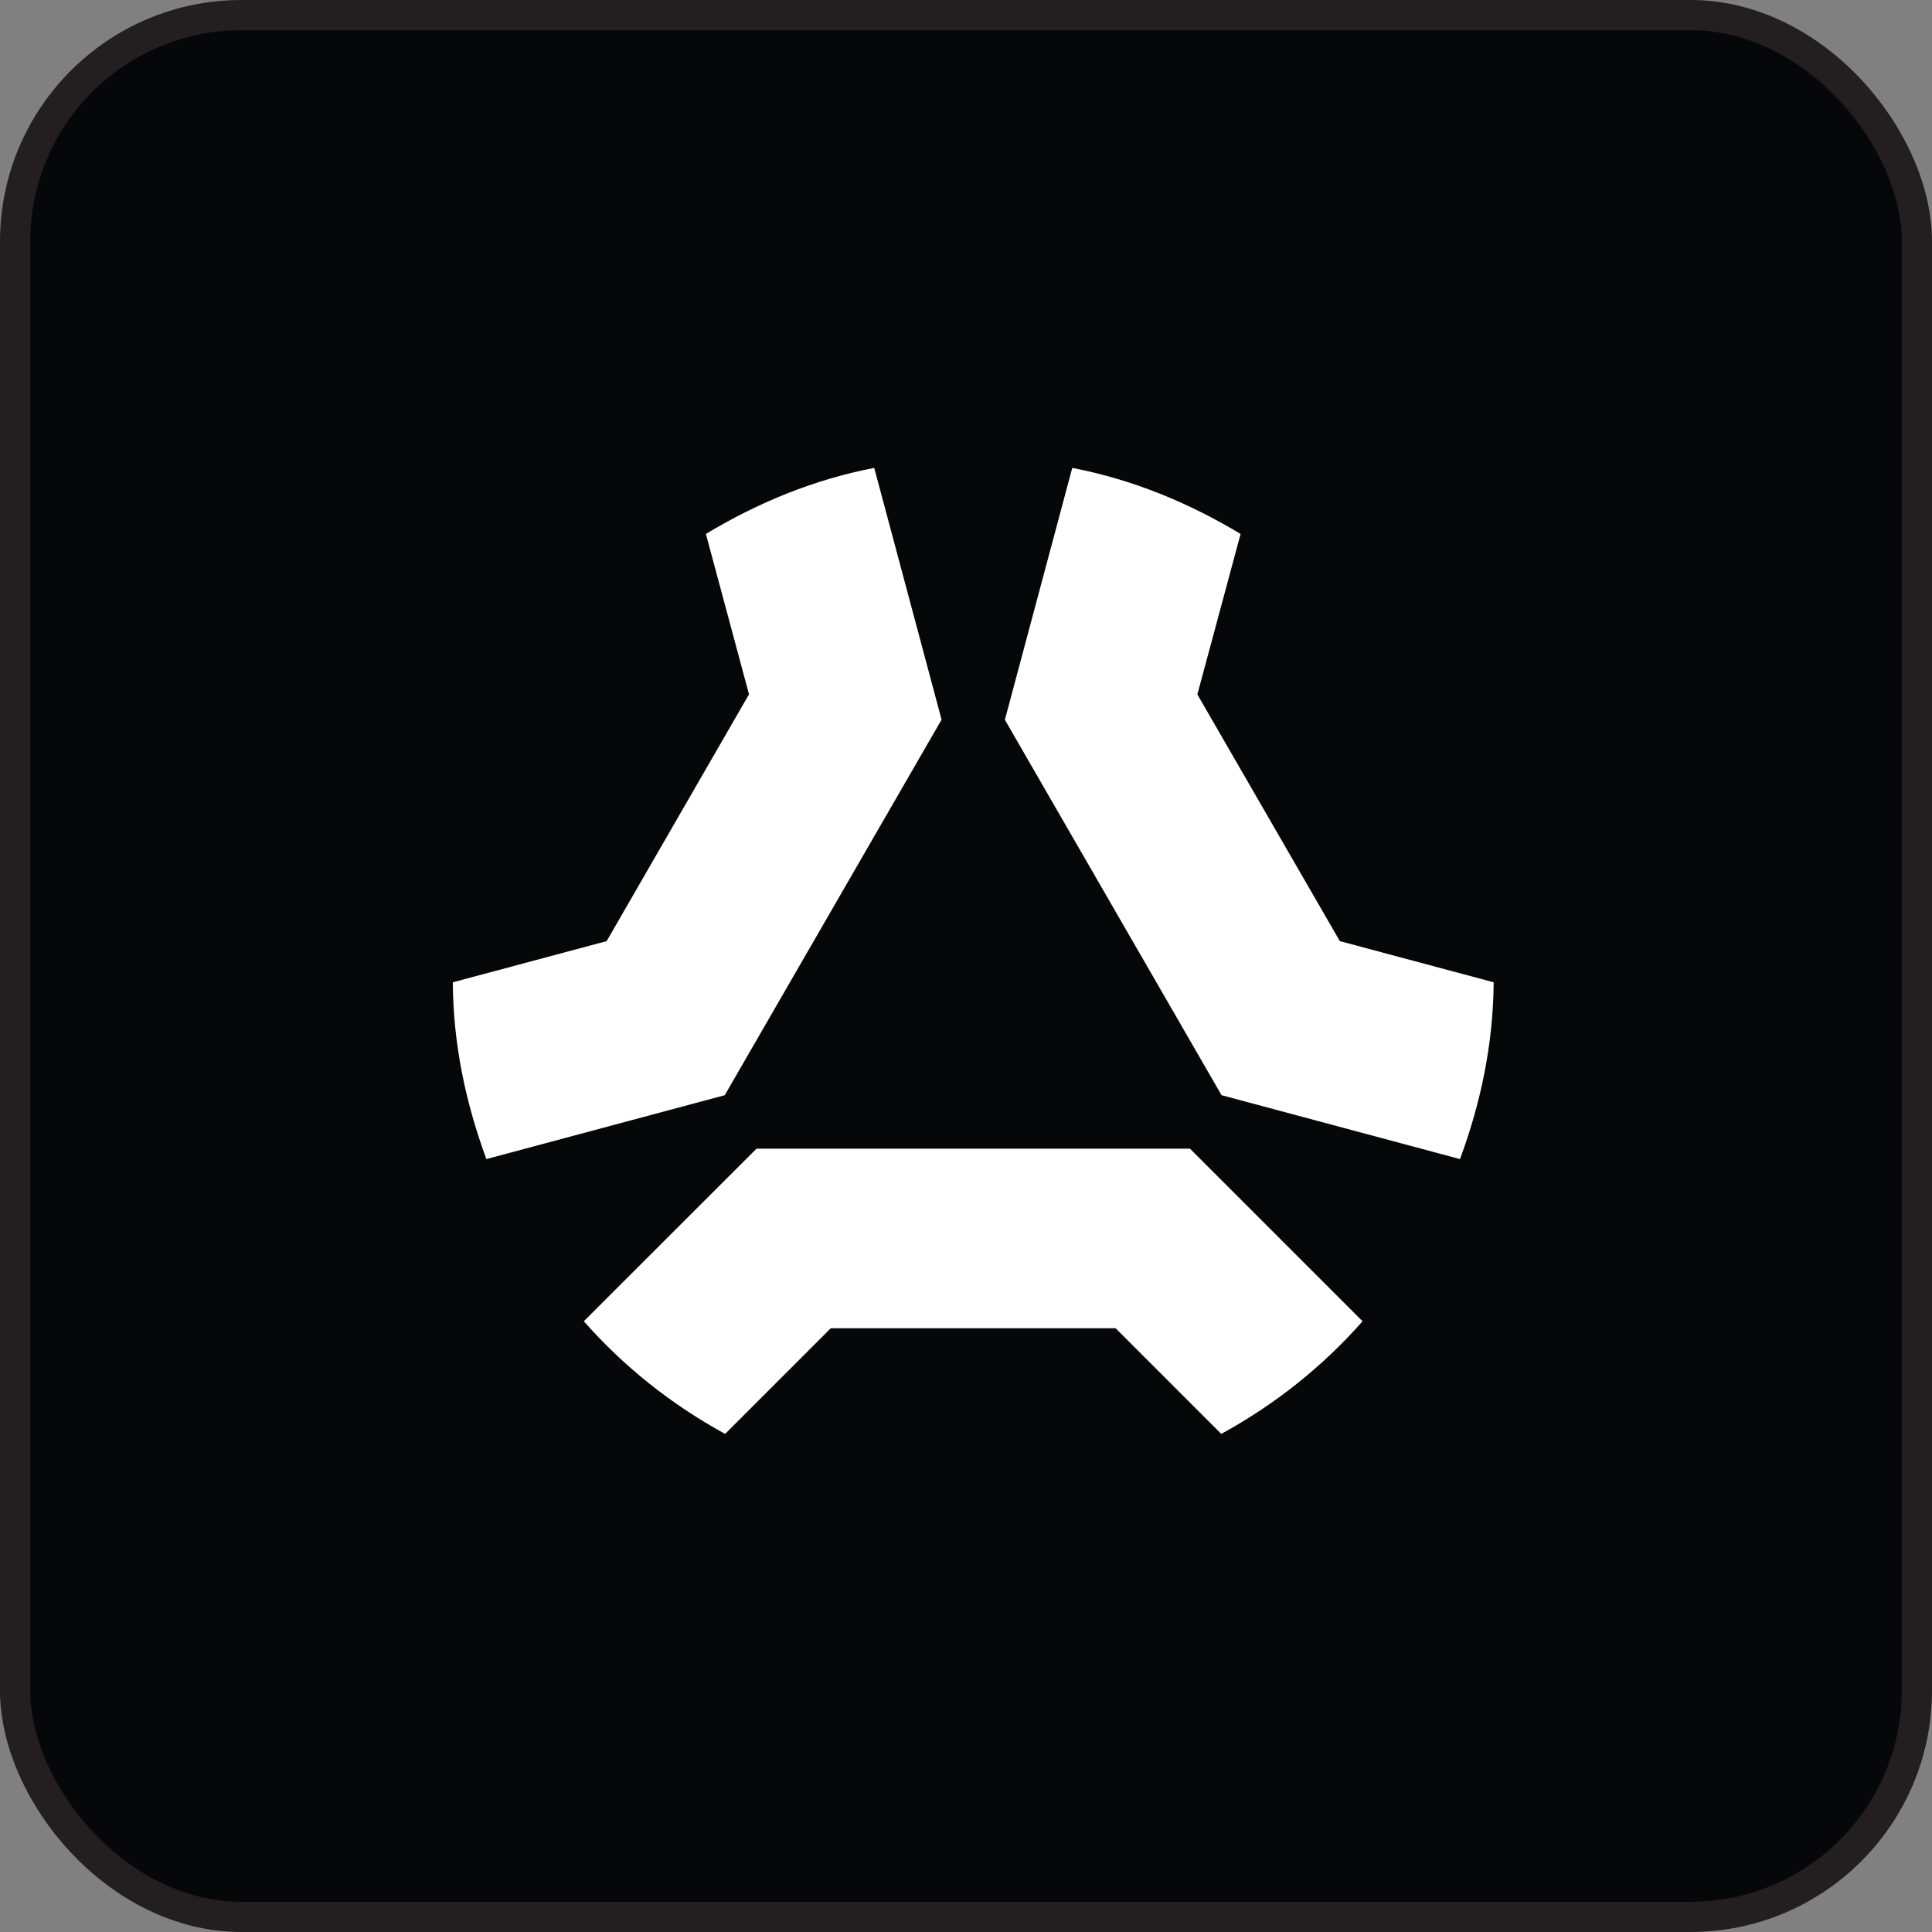 <svg width="16" height="16" viewBox="0 0 16 16" fill="none" xmlns="http://www.w3.org/2000/svg">
<rect x="0" y="0" width="16" height="16" fill="#808080" stroke="none"/>
<rect x="0.125" y="0.125" width="15.75" height="15.75" rx="1.875" fill="#060709"/>
<rect x="0.125" y="0.125" width="15.75" height="15.75" rx="1.875" stroke="#231F20" stroke-width="0.25"/>
<path d="M6.265 9.513L4.835 10.942C5.167 11.319 5.561 11.632 6.005 11.875L6.88 11H9.239L10.114 11.875C10.558 11.632 10.952 11.319 11.284 10.942L9.855 9.513H6.265Z" fill="white"/>
<path d="M10.117 9.07L12.091 9.599C12.261 9.141 12.366 8.651 12.37 8.135L11.096 7.794L9.916 5.751L10.274 4.422C9.849 4.166 9.384 3.972 8.88 3.875L8.322 5.961L10.117 9.071L10.117 9.07Z" fill="white"/>
<path d="M7.798 5.961L7.24 3.875C6.736 3.972 6.27 4.166 5.846 4.422L6.203 5.75L5.024 7.794L3.75 8.135C3.753 8.652 3.859 9.141 4.028 9.599L6.002 9.07L7.797 5.961H7.798Z" fill="white"/>
</svg>
